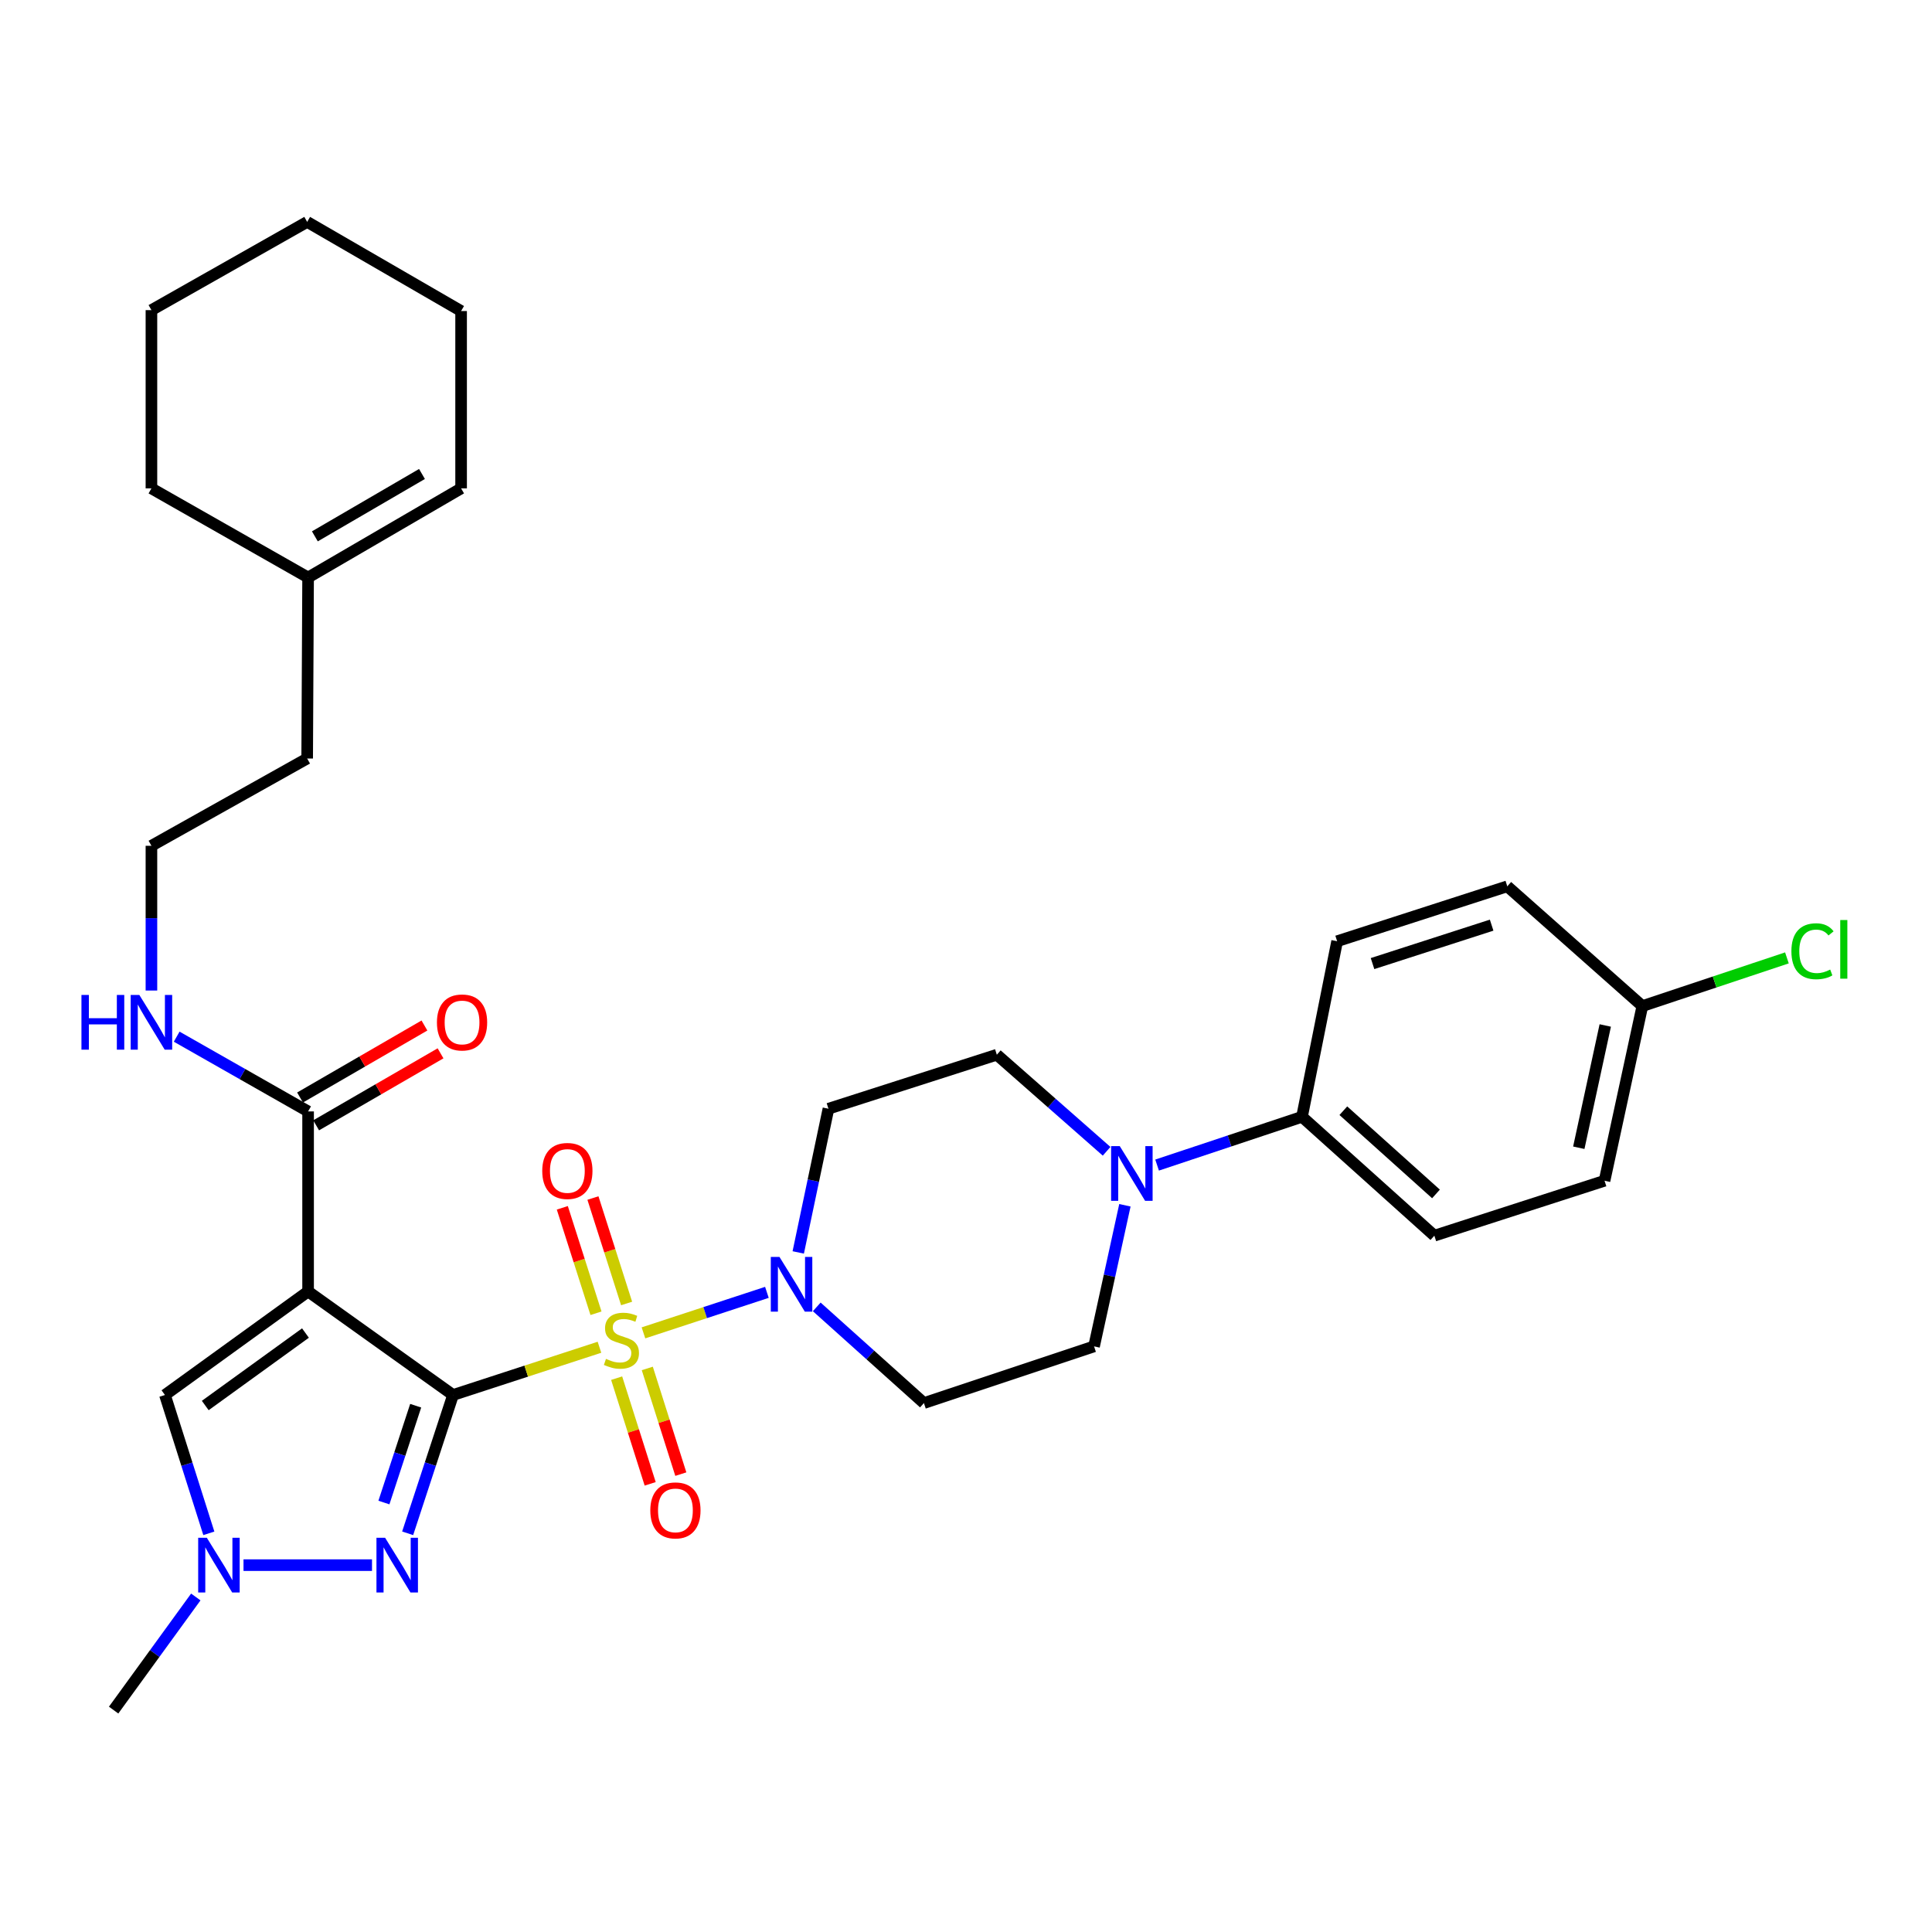 <?xml version='1.0' encoding='iso-8859-1'?>
<svg version='1.1' baseProfile='full'
              xmlns='http://www.w3.org/2000/svg'
                      xmlns:rdkit='http://www.rdkit.org/xml'
                      xmlns:xlink='http://www.w3.org/1999/xlink'
                  xml:space='preserve'
width='1000px' height='1000px' viewBox='0 0 1000 1000'>
<!-- END OF HEADER -->
<rect style='opacity:1.0;fill:#FFFFFF;stroke:none' width='1000' height='1000' x='0' y='0'> </rect>
<path class='bond-0' d='M 234.489,722.043 L 272.386,709.69' style='fill:none;fill-rule:evenodd;stroke:#000000;stroke-width:6px;stroke-linecap:butt;stroke-linejoin:miter;stroke-opacity:1' />
<path class='bond-0' d='M 272.386,709.69 L 310.282,697.336' style='fill:none;fill-rule:evenodd;stroke:#CCCC00;stroke-width:6px;stroke-linecap:butt;stroke-linejoin:miter;stroke-opacity:1' />
<path class='bond-1' d='M 234.489,722.043 L 159.471,668.46' style='fill:none;fill-rule:evenodd;stroke:#000000;stroke-width:6px;stroke-linecap:butt;stroke-linejoin:miter;stroke-opacity:1' />
<path class='bond-2' d='M 234.489,722.043 L 222.745,757.84' style='fill:none;fill-rule:evenodd;stroke:#000000;stroke-width:6px;stroke-linecap:butt;stroke-linejoin:miter;stroke-opacity:1' />
<path class='bond-2' d='M 222.745,757.84 L 211.001,793.636' style='fill:none;fill-rule:evenodd;stroke:#0000FF;stroke-width:6px;stroke-linecap:butt;stroke-linejoin:miter;stroke-opacity:1' />
<path class='bond-2' d='M 215.157,727.596 L 206.936,752.653' style='fill:none;fill-rule:evenodd;stroke:#000000;stroke-width:6px;stroke-linecap:butt;stroke-linejoin:miter;stroke-opacity:1' />
<path class='bond-2' d='M 206.936,752.653 L 198.715,777.711' style='fill:none;fill-rule:evenodd;stroke:#0000FF;stroke-width:6px;stroke-linecap:butt;stroke-linejoin:miter;stroke-opacity:1' />
<path class='bond-3' d='M 333.051,689.889 L 365,679.405' style='fill:none;fill-rule:evenodd;stroke:#CCCC00;stroke-width:6px;stroke-linecap:butt;stroke-linejoin:miter;stroke-opacity:1' />
<path class='bond-3' d='M 365,679.405 L 396.949,668.921' style='fill:none;fill-rule:evenodd;stroke:#0000FF;stroke-width:6px;stroke-linecap:butt;stroke-linejoin:miter;stroke-opacity:1' />
<path class='bond-8' d='M 324.334,674.678 L 315.618,647.389' style='fill:none;fill-rule:evenodd;stroke:#CCCC00;stroke-width:6px;stroke-linecap:butt;stroke-linejoin:miter;stroke-opacity:1' />
<path class='bond-8' d='M 315.618,647.389 L 306.901,620.1' style='fill:none;fill-rule:evenodd;stroke:#FF0000;stroke-width:6px;stroke-linecap:butt;stroke-linejoin:miter;stroke-opacity:1' />
<path class='bond-8' d='M 308.485,679.741 L 299.768,652.452' style='fill:none;fill-rule:evenodd;stroke:#CCCC00;stroke-width:6px;stroke-linecap:butt;stroke-linejoin:miter;stroke-opacity:1' />
<path class='bond-8' d='M 299.768,652.452 L 291.052,625.162' style='fill:none;fill-rule:evenodd;stroke:#FF0000;stroke-width:6px;stroke-linecap:butt;stroke-linejoin:miter;stroke-opacity:1' />
<path class='bond-9' d='M 319.178,713.335 L 327.856,740.686' style='fill:none;fill-rule:evenodd;stroke:#CCCC00;stroke-width:6px;stroke-linecap:butt;stroke-linejoin:miter;stroke-opacity:1' />
<path class='bond-9' d='M 327.856,740.686 L 336.534,768.036' style='fill:none;fill-rule:evenodd;stroke:#FF0000;stroke-width:6px;stroke-linecap:butt;stroke-linejoin:miter;stroke-opacity:1' />
<path class='bond-9' d='M 335.037,708.303 L 343.715,735.654' style='fill:none;fill-rule:evenodd;stroke:#CCCC00;stroke-width:6px;stroke-linecap:butt;stroke-linejoin:miter;stroke-opacity:1' />
<path class='bond-9' d='M 343.715,735.654 L 352.393,763.005' style='fill:none;fill-rule:evenodd;stroke:#FF0000;stroke-width:6px;stroke-linecap:butt;stroke-linejoin:miter;stroke-opacity:1' />
<path class='bond-5' d='M 159.471,668.46 L 85.376,722.043' style='fill:none;fill-rule:evenodd;stroke:#000000;stroke-width:6px;stroke-linecap:butt;stroke-linejoin:miter;stroke-opacity:1' />
<path class='bond-5' d='M 158.106,689.979 L 106.24,727.488' style='fill:none;fill-rule:evenodd;stroke:#000000;stroke-width:6px;stroke-linecap:butt;stroke-linejoin:miter;stroke-opacity:1' />
<path class='bond-6' d='M 159.471,668.46 L 159.471,575.268' style='fill:none;fill-rule:evenodd;stroke:#000000;stroke-width:6px;stroke-linecap:butt;stroke-linejoin:miter;stroke-opacity:1' />
<path class='bond-4' d='M 192.548,810.114 L 126.039,810.114' style='fill:none;fill-rule:evenodd;stroke:#0000FF;stroke-width:6px;stroke-linecap:butt;stroke-linejoin:miter;stroke-opacity:1' />
<path class='bond-10' d='M 422.747,676.441 L 450.482,701.336' style='fill:none;fill-rule:evenodd;stroke:#0000FF;stroke-width:6px;stroke-linecap:butt;stroke-linejoin:miter;stroke-opacity:1' />
<path class='bond-10' d='M 450.482,701.336 L 478.217,726.23' style='fill:none;fill-rule:evenodd;stroke:#000000;stroke-width:6px;stroke-linecap:butt;stroke-linejoin:miter;stroke-opacity:1' />
<path class='bond-11' d='M 413.17,648.253 L 420.986,611.063' style='fill:none;fill-rule:evenodd;stroke:#0000FF;stroke-width:6px;stroke-linecap:butt;stroke-linejoin:miter;stroke-opacity:1' />
<path class='bond-11' d='M 420.986,611.063 L 428.803,573.873' style='fill:none;fill-rule:evenodd;stroke:#000000;stroke-width:6px;stroke-linecap:butt;stroke-linejoin:miter;stroke-opacity:1' />
<path class='bond-25' d='M 101.347,826.592 L 80.079,855.867' style='fill:none;fill-rule:evenodd;stroke:#0000FF;stroke-width:6px;stroke-linecap:butt;stroke-linejoin:miter;stroke-opacity:1' />
<path class='bond-25' d='M 80.079,855.867 L 58.811,885.142' style='fill:none;fill-rule:evenodd;stroke:#000000;stroke-width:6px;stroke-linecap:butt;stroke-linejoin:miter;stroke-opacity:1' />
<path class='bond-32' d='M 108.093,793.644 L 96.735,757.843' style='fill:none;fill-rule:evenodd;stroke:#0000FF;stroke-width:6px;stroke-linecap:butt;stroke-linejoin:miter;stroke-opacity:1' />
<path class='bond-32' d='M 96.735,757.843 L 85.376,722.043' style='fill:none;fill-rule:evenodd;stroke:#000000;stroke-width:6px;stroke-linecap:butt;stroke-linejoin:miter;stroke-opacity:1' />
<path class='bond-15' d='M 163.638,582.468 L 195.83,563.835' style='fill:none;fill-rule:evenodd;stroke:#000000;stroke-width:6px;stroke-linecap:butt;stroke-linejoin:miter;stroke-opacity:1' />
<path class='bond-15' d='M 195.83,563.835 L 228.023,545.201' style='fill:none;fill-rule:evenodd;stroke:#FF0000;stroke-width:6px;stroke-linecap:butt;stroke-linejoin:miter;stroke-opacity:1' />
<path class='bond-15' d='M 155.303,568.069 L 187.496,549.435' style='fill:none;fill-rule:evenodd;stroke:#000000;stroke-width:6px;stroke-linecap:butt;stroke-linejoin:miter;stroke-opacity:1' />
<path class='bond-15' d='M 187.496,549.435 L 219.688,530.801' style='fill:none;fill-rule:evenodd;stroke:#FF0000;stroke-width:6px;stroke-linecap:butt;stroke-linejoin:miter;stroke-opacity:1' />
<path class='bond-17' d='M 159.471,575.268 L 125.461,555.924' style='fill:none;fill-rule:evenodd;stroke:#000000;stroke-width:6px;stroke-linecap:butt;stroke-linejoin:miter;stroke-opacity:1' />
<path class='bond-17' d='M 125.461,555.924 L 91.451,536.58' style='fill:none;fill-rule:evenodd;stroke:#0000FF;stroke-width:6px;stroke-linecap:butt;stroke-linejoin:miter;stroke-opacity:1' />
<path class='bond-7' d='M 572.78,595.904 L 544.369,570.912' style='fill:none;fill-rule:evenodd;stroke:#0000FF;stroke-width:6px;stroke-linecap:butt;stroke-linejoin:miter;stroke-opacity:1' />
<path class='bond-7' d='M 544.369,570.912 L 515.958,545.921' style='fill:none;fill-rule:evenodd;stroke:#000000;stroke-width:6px;stroke-linecap:butt;stroke-linejoin:miter;stroke-opacity:1' />
<path class='bond-12' d='M 598.908,603.046 L 636.412,590.548' style='fill:none;fill-rule:evenodd;stroke:#0000FF;stroke-width:6px;stroke-linecap:butt;stroke-linejoin:miter;stroke-opacity:1' />
<path class='bond-12' d='M 636.412,590.548 L 673.917,578.051' style='fill:none;fill-rule:evenodd;stroke:#000000;stroke-width:6px;stroke-linecap:butt;stroke-linejoin:miter;stroke-opacity:1' />
<path class='bond-33' d='M 582.25,623.848 L 574.264,660.366' style='fill:none;fill-rule:evenodd;stroke:#0000FF;stroke-width:6px;stroke-linecap:butt;stroke-linejoin:miter;stroke-opacity:1' />
<path class='bond-33' d='M 574.264,660.366 L 566.279,696.883' style='fill:none;fill-rule:evenodd;stroke:#000000;stroke-width:6px;stroke-linecap:butt;stroke-linejoin:miter;stroke-opacity:1' />
<path class='bond-14' d='M 478.217,726.23 L 566.279,696.883' style='fill:none;fill-rule:evenodd;stroke:#000000;stroke-width:6px;stroke-linecap:butt;stroke-linejoin:miter;stroke-opacity:1' />
<path class='bond-13' d='M 428.803,573.873 L 515.958,545.921' style='fill:none;fill-rule:evenodd;stroke:#000000;stroke-width:6px;stroke-linecap:butt;stroke-linejoin:miter;stroke-opacity:1' />
<path class='bond-19' d='M 673.917,578.051 L 742.419,639.583' style='fill:none;fill-rule:evenodd;stroke:#000000;stroke-width:6px;stroke-linecap:butt;stroke-linejoin:miter;stroke-opacity:1' />
<path class='bond-19' d='M 695.311,574.903 L 743.262,617.976' style='fill:none;fill-rule:evenodd;stroke:#000000;stroke-width:6px;stroke-linecap:butt;stroke-linejoin:miter;stroke-opacity:1' />
<path class='bond-20' d='M 673.917,578.051 L 692.099,487.18' style='fill:none;fill-rule:evenodd;stroke:#000000;stroke-width:6px;stroke-linecap:butt;stroke-linejoin:miter;stroke-opacity:1' />
<path class='bond-16' d='M 159.471,298.911 L 158.99,392.602' style='fill:none;fill-rule:evenodd;stroke:#000000;stroke-width:6px;stroke-linecap:butt;stroke-linejoin:miter;stroke-opacity:1' />
<path class='bond-18' d='M 159.471,298.911 L 238.667,252.787' style='fill:none;fill-rule:evenodd;stroke:#000000;stroke-width:6px;stroke-linecap:butt;stroke-linejoin:miter;stroke-opacity:1' />
<path class='bond-18' d='M 162.977,277.615 L 218.414,245.328' style='fill:none;fill-rule:evenodd;stroke:#000000;stroke-width:6px;stroke-linecap:butt;stroke-linejoin:miter;stroke-opacity:1' />
<path class='bond-28' d='M 159.471,298.911 L 78.379,252.787' style='fill:none;fill-rule:evenodd;stroke:#000000;stroke-width:6px;stroke-linecap:butt;stroke-linejoin:miter;stroke-opacity:1' />
<path class='bond-26' d='M 78.379,512.7 L 78.379,475.242' style='fill:none;fill-rule:evenodd;stroke:#0000FF;stroke-width:6px;stroke-linecap:butt;stroke-linejoin:miter;stroke-opacity:1' />
<path class='bond-26' d='M 78.379,475.242 L 78.379,437.783' style='fill:none;fill-rule:evenodd;stroke:#000000;stroke-width:6px;stroke-linecap:butt;stroke-linejoin:miter;stroke-opacity:1' />
<path class='bond-29' d='M 238.667,252.787 L 238.667,160.992' style='fill:none;fill-rule:evenodd;stroke:#000000;stroke-width:6px;stroke-linecap:butt;stroke-linejoin:miter;stroke-opacity:1' />
<path class='bond-23' d='M 742.419,639.583 L 830.508,611.151' style='fill:none;fill-rule:evenodd;stroke:#000000;stroke-width:6px;stroke-linecap:butt;stroke-linejoin:miter;stroke-opacity:1' />
<path class='bond-22' d='M 692.099,487.18 L 780.169,458.756' style='fill:none;fill-rule:evenodd;stroke:#000000;stroke-width:6px;stroke-linecap:butt;stroke-linejoin:miter;stroke-opacity:1' />
<path class='bond-22' d='M 710.419,498.75 L 772.069,478.854' style='fill:none;fill-rule:evenodd;stroke:#000000;stroke-width:6px;stroke-linecap:butt;stroke-linejoin:miter;stroke-opacity:1' />
<path class='bond-21' d='M 850.077,520.742 L 780.169,458.756' style='fill:none;fill-rule:evenodd;stroke:#000000;stroke-width:6px;stroke-linecap:butt;stroke-linejoin:miter;stroke-opacity:1' />
<path class='bond-24' d='M 850.077,520.742 L 887.491,508.27' style='fill:none;fill-rule:evenodd;stroke:#000000;stroke-width:6px;stroke-linecap:butt;stroke-linejoin:miter;stroke-opacity:1' />
<path class='bond-24' d='M 887.491,508.27 L 924.906,495.799' style='fill:none;fill-rule:evenodd;stroke:#00CC00;stroke-width:6px;stroke-linecap:butt;stroke-linejoin:miter;stroke-opacity:1' />
<path class='bond-34' d='M 850.077,520.742 L 830.508,611.151' style='fill:none;fill-rule:evenodd;stroke:#000000;stroke-width:6px;stroke-linecap:butt;stroke-linejoin:miter;stroke-opacity:1' />
<path class='bond-34' d='M 830.88,530.784 L 817.182,594.07' style='fill:none;fill-rule:evenodd;stroke:#000000;stroke-width:6px;stroke-linecap:butt;stroke-linejoin:miter;stroke-opacity:1' />
<path class='bond-27' d='M 78.379,437.783 L 158.99,392.602' style='fill:none;fill-rule:evenodd;stroke:#000000;stroke-width:6px;stroke-linecap:butt;stroke-linejoin:miter;stroke-opacity:1' />
<path class='bond-30' d='M 78.379,252.787 L 78.379,160.52' style='fill:none;fill-rule:evenodd;stroke:#000000;stroke-width:6px;stroke-linecap:butt;stroke-linejoin:miter;stroke-opacity:1' />
<path class='bond-35' d='M 238.667,160.992 L 158.99,114.858' style='fill:none;fill-rule:evenodd;stroke:#000000;stroke-width:6px;stroke-linecap:butt;stroke-linejoin:miter;stroke-opacity:1' />
<path class='bond-31' d='M 78.379,160.52 L 158.99,114.858' style='fill:none;fill-rule:evenodd;stroke:#000000;stroke-width:6px;stroke-linecap:butt;stroke-linejoin:miter;stroke-opacity:1' />
<path  class='atom-1' d='M 313.654 703.349
Q 313.974 703.469, 315.294 704.029
Q 316.614 704.589, 318.054 704.949
Q 319.534 705.269, 320.974 705.269
Q 323.654 705.269, 325.214 703.989
Q 326.774 702.669, 326.774 700.389
Q 326.774 698.829, 325.974 697.869
Q 325.214 696.909, 324.014 696.389
Q 322.814 695.869, 320.814 695.269
Q 318.294 694.509, 316.774 693.789
Q 315.294 693.069, 314.214 691.549
Q 313.174 690.029, 313.174 687.469
Q 313.174 683.909, 315.574 681.709
Q 318.014 679.509, 322.814 679.509
Q 326.094 679.509, 329.814 681.069
L 328.894 684.149
Q 325.494 682.749, 322.934 682.749
Q 320.174 682.749, 318.654 683.909
Q 317.134 685.029, 317.174 686.989
Q 317.174 688.509, 317.934 689.429
Q 318.734 690.349, 319.854 690.869
Q 321.014 691.389, 322.934 691.989
Q 325.494 692.789, 327.014 693.589
Q 328.534 694.389, 329.614 696.029
Q 330.734 697.629, 330.734 700.389
Q 330.734 704.309, 328.094 706.429
Q 325.494 708.509, 321.134 708.509
Q 318.614 708.509, 316.694 707.949
Q 314.814 707.429, 312.574 706.509
L 313.654 703.349
' fill='#CCCC00'/>
<path  class='atom-3' d='M 199.335 795.954
L 208.615 810.954
Q 209.535 812.434, 211.015 815.114
Q 212.495 817.794, 212.575 817.954
L 212.575 795.954
L 216.335 795.954
L 216.335 824.274
L 212.455 824.274
L 202.495 807.874
Q 201.335 805.954, 200.095 803.754
Q 198.895 801.554, 198.535 800.874
L 198.535 824.274
L 194.855 824.274
L 194.855 795.954
L 199.335 795.954
' fill='#0000FF'/>
<path  class='atom-4' d='M 403.446 650.575
L 412.726 665.575
Q 413.646 667.055, 415.126 669.735
Q 416.606 672.415, 416.686 672.575
L 416.686 650.575
L 420.446 650.575
L 420.446 678.895
L 416.566 678.895
L 406.606 662.495
Q 405.446 660.575, 404.206 658.375
Q 403.006 656.175, 402.646 655.495
L 402.646 678.895
L 398.966 678.895
L 398.966 650.575
L 403.446 650.575
' fill='#0000FF'/>
<path  class='atom-5' d='M 107.059 795.954
L 116.339 810.954
Q 117.259 812.434, 118.739 815.114
Q 120.219 817.794, 120.299 817.954
L 120.299 795.954
L 124.059 795.954
L 124.059 824.274
L 120.179 824.274
L 110.219 807.874
Q 109.059 805.954, 107.819 803.754
Q 106.619 801.554, 106.259 800.874
L 106.259 824.274
L 102.579 824.274
L 102.579 795.954
L 107.059 795.954
' fill='#0000FF'/>
<path  class='atom-8' d='M 579.587 593.238
L 588.867 608.238
Q 589.787 609.718, 591.267 612.398
Q 592.747 615.078, 592.827 615.238
L 592.827 593.238
L 596.587 593.238
L 596.587 621.558
L 592.707 621.558
L 582.747 605.158
Q 581.587 603.238, 580.347 601.038
Q 579.147 598.838, 578.787 598.158
L 578.787 621.558
L 575.107 621.558
L 575.107 593.238
L 579.587 593.238
' fill='#0000FF'/>
<path  class='atom-9' d='M 280.665 606.082
Q 280.665 599.282, 284.025 595.482
Q 287.385 591.682, 293.665 591.682
Q 299.945 591.682, 303.305 595.482
Q 306.665 599.282, 306.665 606.082
Q 306.665 612.962, 303.265 616.882
Q 299.865 620.762, 293.665 620.762
Q 287.425 620.762, 284.025 616.882
Q 280.665 613.002, 280.665 606.082
M 293.665 617.562
Q 297.985 617.562, 300.305 614.682
Q 302.665 611.762, 302.665 606.082
Q 302.665 600.522, 300.305 597.722
Q 297.985 594.882, 293.665 594.882
Q 289.345 594.882, 286.985 597.682
Q 284.665 600.482, 284.665 606.082
Q 284.665 611.802, 286.985 614.682
Q 289.345 617.562, 293.665 617.562
' fill='#FF0000'/>
<path  class='atom-10' d='M 336.597 781.78
Q 336.597 774.98, 339.957 771.18
Q 343.317 767.38, 349.597 767.38
Q 355.877 767.38, 359.237 771.18
Q 362.597 774.98, 362.597 781.78
Q 362.597 788.66, 359.197 792.58
Q 355.797 796.46, 349.597 796.46
Q 343.357 796.46, 339.957 792.58
Q 336.597 788.7, 336.597 781.78
M 349.597 793.26
Q 353.917 793.26, 356.237 790.38
Q 358.597 787.46, 358.597 781.78
Q 358.597 776.22, 356.237 773.42
Q 353.917 770.58, 349.597 770.58
Q 345.277 770.58, 342.917 773.38
Q 340.597 776.18, 340.597 781.78
Q 340.597 787.5, 342.917 790.38
Q 345.277 793.26, 349.597 793.26
' fill='#FF0000'/>
<path  class='atom-16' d='M 226.157 529.224
Q 226.157 522.424, 229.517 518.624
Q 232.877 514.824, 239.157 514.824
Q 245.437 514.824, 248.797 518.624
Q 252.157 522.424, 252.157 529.224
Q 252.157 536.104, 248.757 540.024
Q 245.357 543.904, 239.157 543.904
Q 232.917 543.904, 229.517 540.024
Q 226.157 536.144, 226.157 529.224
M 239.157 540.704
Q 243.477 540.704, 245.797 537.824
Q 248.157 534.904, 248.157 529.224
Q 248.157 523.664, 245.797 520.864
Q 243.477 518.024, 239.157 518.024
Q 234.837 518.024, 232.477 520.824
Q 230.157 523.624, 230.157 529.224
Q 230.157 534.944, 232.477 537.824
Q 234.837 540.704, 239.157 540.704
' fill='#FF0000'/>
<path  class='atom-18' d='M 42.159 514.984
L 45.999 514.984
L 45.999 527.024
L 60.479 527.024
L 60.479 514.984
L 64.319 514.984
L 64.319 543.304
L 60.479 543.304
L 60.479 530.224
L 45.999 530.224
L 45.999 543.304
L 42.159 543.304
L 42.159 514.984
' fill='#0000FF'/>
<path  class='atom-18' d='M 72.119 514.984
L 81.399 529.984
Q 82.319 531.464, 83.799 534.144
Q 85.279 536.824, 85.359 536.984
L 85.359 514.984
L 89.119 514.984
L 89.119 543.304
L 85.239 543.304
L 75.279 526.904
Q 74.119 524.984, 72.879 522.784
Q 71.679 520.584, 71.319 519.904
L 71.319 543.304
L 67.639 543.304
L 67.639 514.984
L 72.119 514.984
' fill='#0000FF'/>
<path  class='atom-25' d='M 927.227 492.365
Q 927.227 485.325, 930.507 481.645
Q 933.827 477.925, 940.107 477.925
Q 945.947 477.925, 949.067 482.045
L 946.427 484.205
Q 944.147 481.205, 940.107 481.205
Q 935.827 481.205, 933.547 484.085
Q 931.307 486.925, 931.307 492.365
Q 931.307 497.965, 933.627 500.845
Q 935.987 503.725, 940.547 503.725
Q 943.667 503.725, 947.307 501.845
L 948.427 504.845
Q 946.947 505.805, 944.707 506.365
Q 942.467 506.925, 939.987 506.925
Q 933.827 506.925, 930.507 503.165
Q 927.227 499.405, 927.227 492.365
' fill='#00CC00'/>
<path  class='atom-25' d='M 952.507 476.205
L 956.187 476.205
L 956.187 506.565
L 952.507 506.565
L 952.507 476.205
' fill='#00CC00'/>
</svg>
